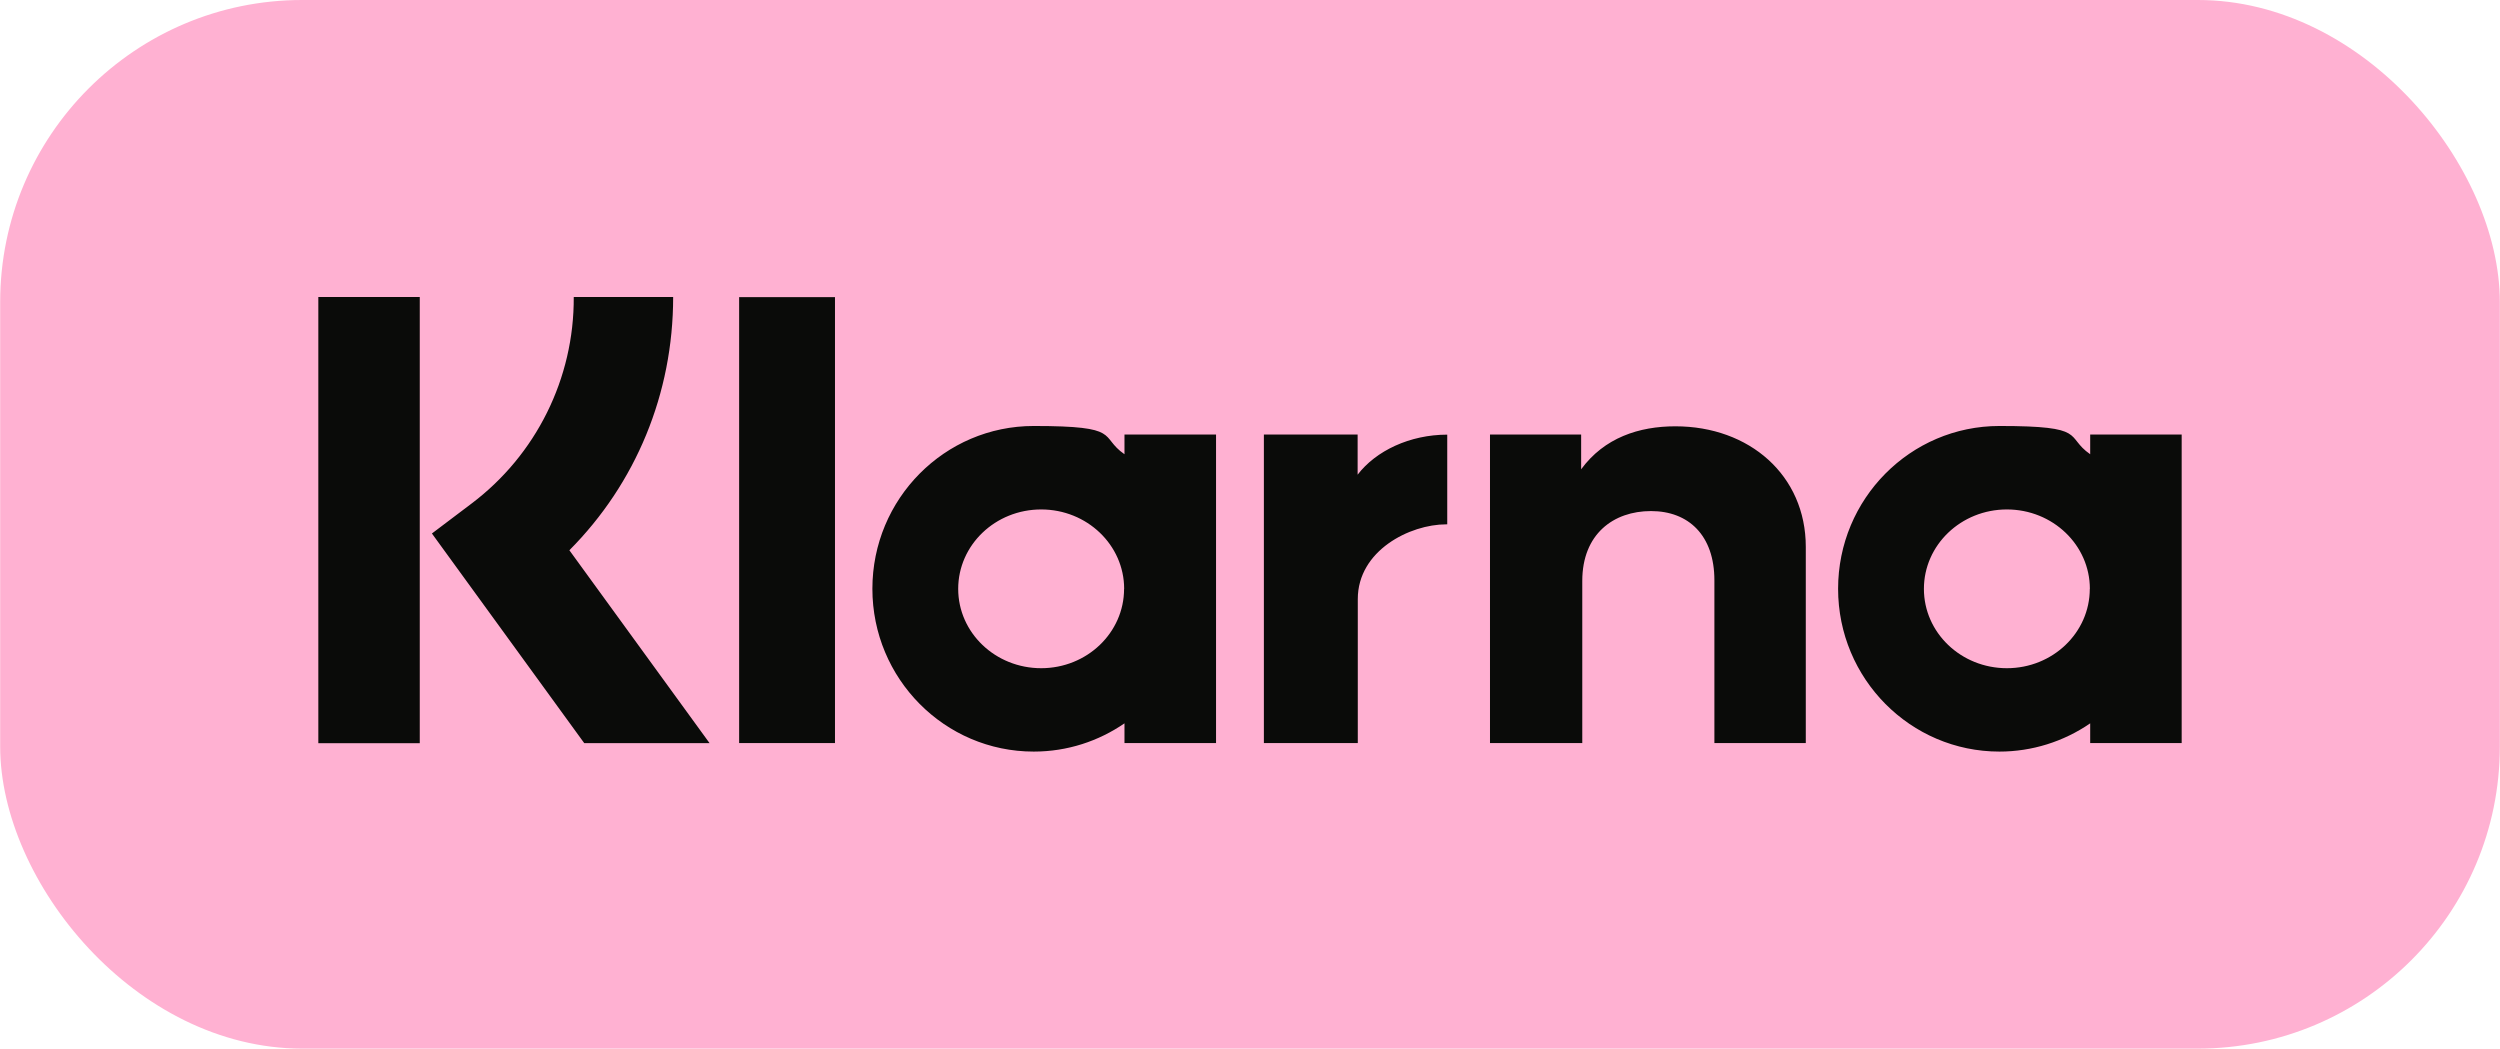 <?xml version="1.0" encoding="UTF-8"?><svg xmlns="http://www.w3.org/2000/svg" id="Laag_1" width="1089.3mm" height="456.9mm" version="1.1" viewBox="0 0 3087.7 1295.3"><defs><style> .st0 { fill: #0a0b09; } .st1 { fill: #ffb1d2; } </style></defs><rect class="st1" width="3087.7" height="1295.3" rx="373.1" ry="373.1"/><path class="st0" d="M2581.3,727.4c0-54.2-45.9-98.1-102.5-98.1s-102.5,43.9-102.5,98.1,45.9,98,102.5,98,102.4-43.9,102.4-98h0ZM2581.7,536.8h113v381.1h-113v-24.4c-33,22.7-72.1,34.9-112.1,34.9-110,0-199.3-90-199.3-201.1s89.2-201.1,199.3-201.1,80.2,12.8,112.1,34.9v-24.4ZM1676.8,586.4v-49.6h-115.8v381.1h116v-177.9c0-60,64.4-92.3,109.2-92.3h1.3v-110.8c-45.9,0-88.1,19.8-110.8,49.6ZM1388.4,727.4c0-54.2-45.9-98.1-102.5-98.1s-102.5,43.9-102.5,98.1,45.9,98,102.5,98,102.4-43.9,102.4-98h0ZM1388.8,536.8h113.1v381.1h-113.1v-24.4c-32,22-70.5,34.9-112.1,34.9-110,0-199.3-90-199.3-201.1s89.2-201.1,199.3-201.1,80.2,12.8,112.1,34.9v-24.4ZM2069.4,526.6c-45.1,0-87.9,14.1-116.5,53.1v-42.9h-112.6v381.1h114v-200.3c0-57.9,38.5-86.3,84.9-86.3s78.3,30,78.3,85.5v201.1h112.9v-242.3c0-88.7-69.9-149-161-149h0ZM912.8,917.9h118.4V367h-118.4v550.9ZM392.9,918h125.4V366.9h-125.3v551.2ZM831.3,366.9c0,119.3-46.1,230.3-128.2,312.8l173.2,238.3h-154.8l-188.2-259,48.6-36.7c80.2-60.3,127.2-155.1,126.6-255.4h122.8Z"/></svg>